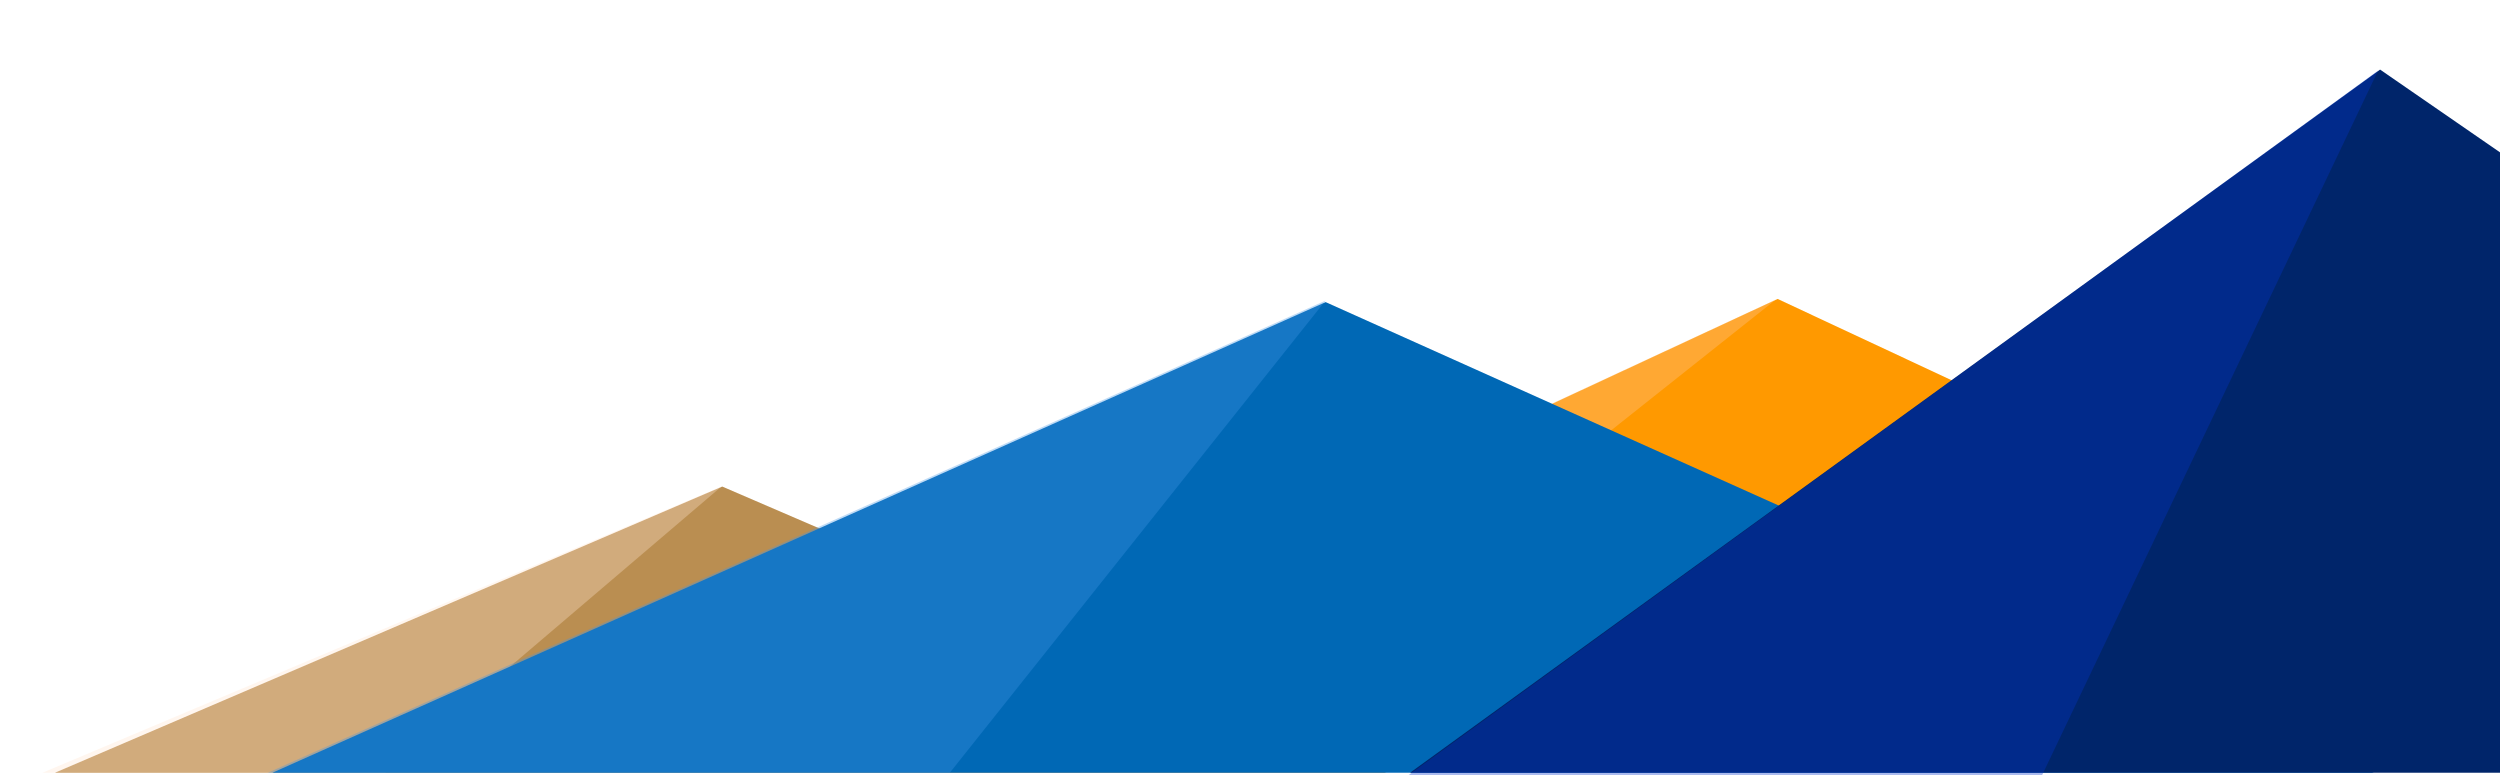 <svg xmlns="http://www.w3.org/2000/svg" xmlns:xlink="http://www.w3.org/1999/xlink" width="706" height="219" viewBox="0 0 706 219">
  <defs>
    <clipPath id="clip-path">
      <path id="Tracé_9132" data-name="Tracé 9132" d="M706-19H0V199.214H706Z" transform="translate(0 19)" fill="#fff" stroke="#707070" stroke-width="1"/>
    </clipPath>
  </defs>
  <g id="Groupe_6653" data-name="Groupe 6653" transform="translate(0 0)">
    <g id="Groupe_de_masques_79" data-name="Groupe de masques 79" transform="translate(0 0)" clip-path="url(#clip-path)">
      <g id="Groupe_5967" data-name="Groupe 5967" transform="translate(12.012 19.651)">
        <path id="Tracé_8507" data-name="Tracé 8507" d="M0,0V548.084L127.768,274.711Z" transform="translate(215.283 192.538) rotate(-90)" fill="#f90"/>
        <path id="Tracé_8506" data-name="Tracé 8506" d="M0,0V375.953L80.81,188.43Z" transform="translate(3.522 198.563) rotate(-90)" fill="#ba8e51"/>
        <path id="Tracé_8900" data-name="Tracé 8900" d="M-6316.145,15204.518l-191.739,80.827h96.875Z" transform="translate(6507.884 -15086.782)" fill="#ffe5d0" opacity="0.338"/>
        <path id="Tracé_8901" data-name="Tracé 8901" d="M-6388.863,15204.668l-84.271,39.109,12.645,17.763Z" transform="translate(6878.386 -15139.749)" fill="#ffc698" opacity="0.338"/>
        <path id="Tracé_8508" data-name="Tracé 8508" d="M0,0V593.414L132.9,297.423Z" transform="translate(64.925 198.563) rotate(-90)" fill="#0068b5"/>
        <path id="Tracé_8509" data-name="Tracé 8509" d="M8605.778,16302.719l275.084-165.974-275.084-189.875-275.045,199.37Z" transform="translate(-7945.651 -15946.87)" fill="#00256a"/>
      </g>
    </g>
    <path id="Tracé_8898" data-name="Tracé 8898" d="M-6231.7,15205.219l-273.972,199.073h179.028Z" transform="translate(6903.285 -15185.292)" fill="#0534ce" opacity="0.338"/>
    <path id="Tracé_8899" data-name="Tracé 8899" d="M-6212.223,15171.1l-298.7,133.344h192.591Z" transform="translate(6586.564 -15086.228)" fill="#4294e5" opacity="0.338"/>
  </g>
</svg>
